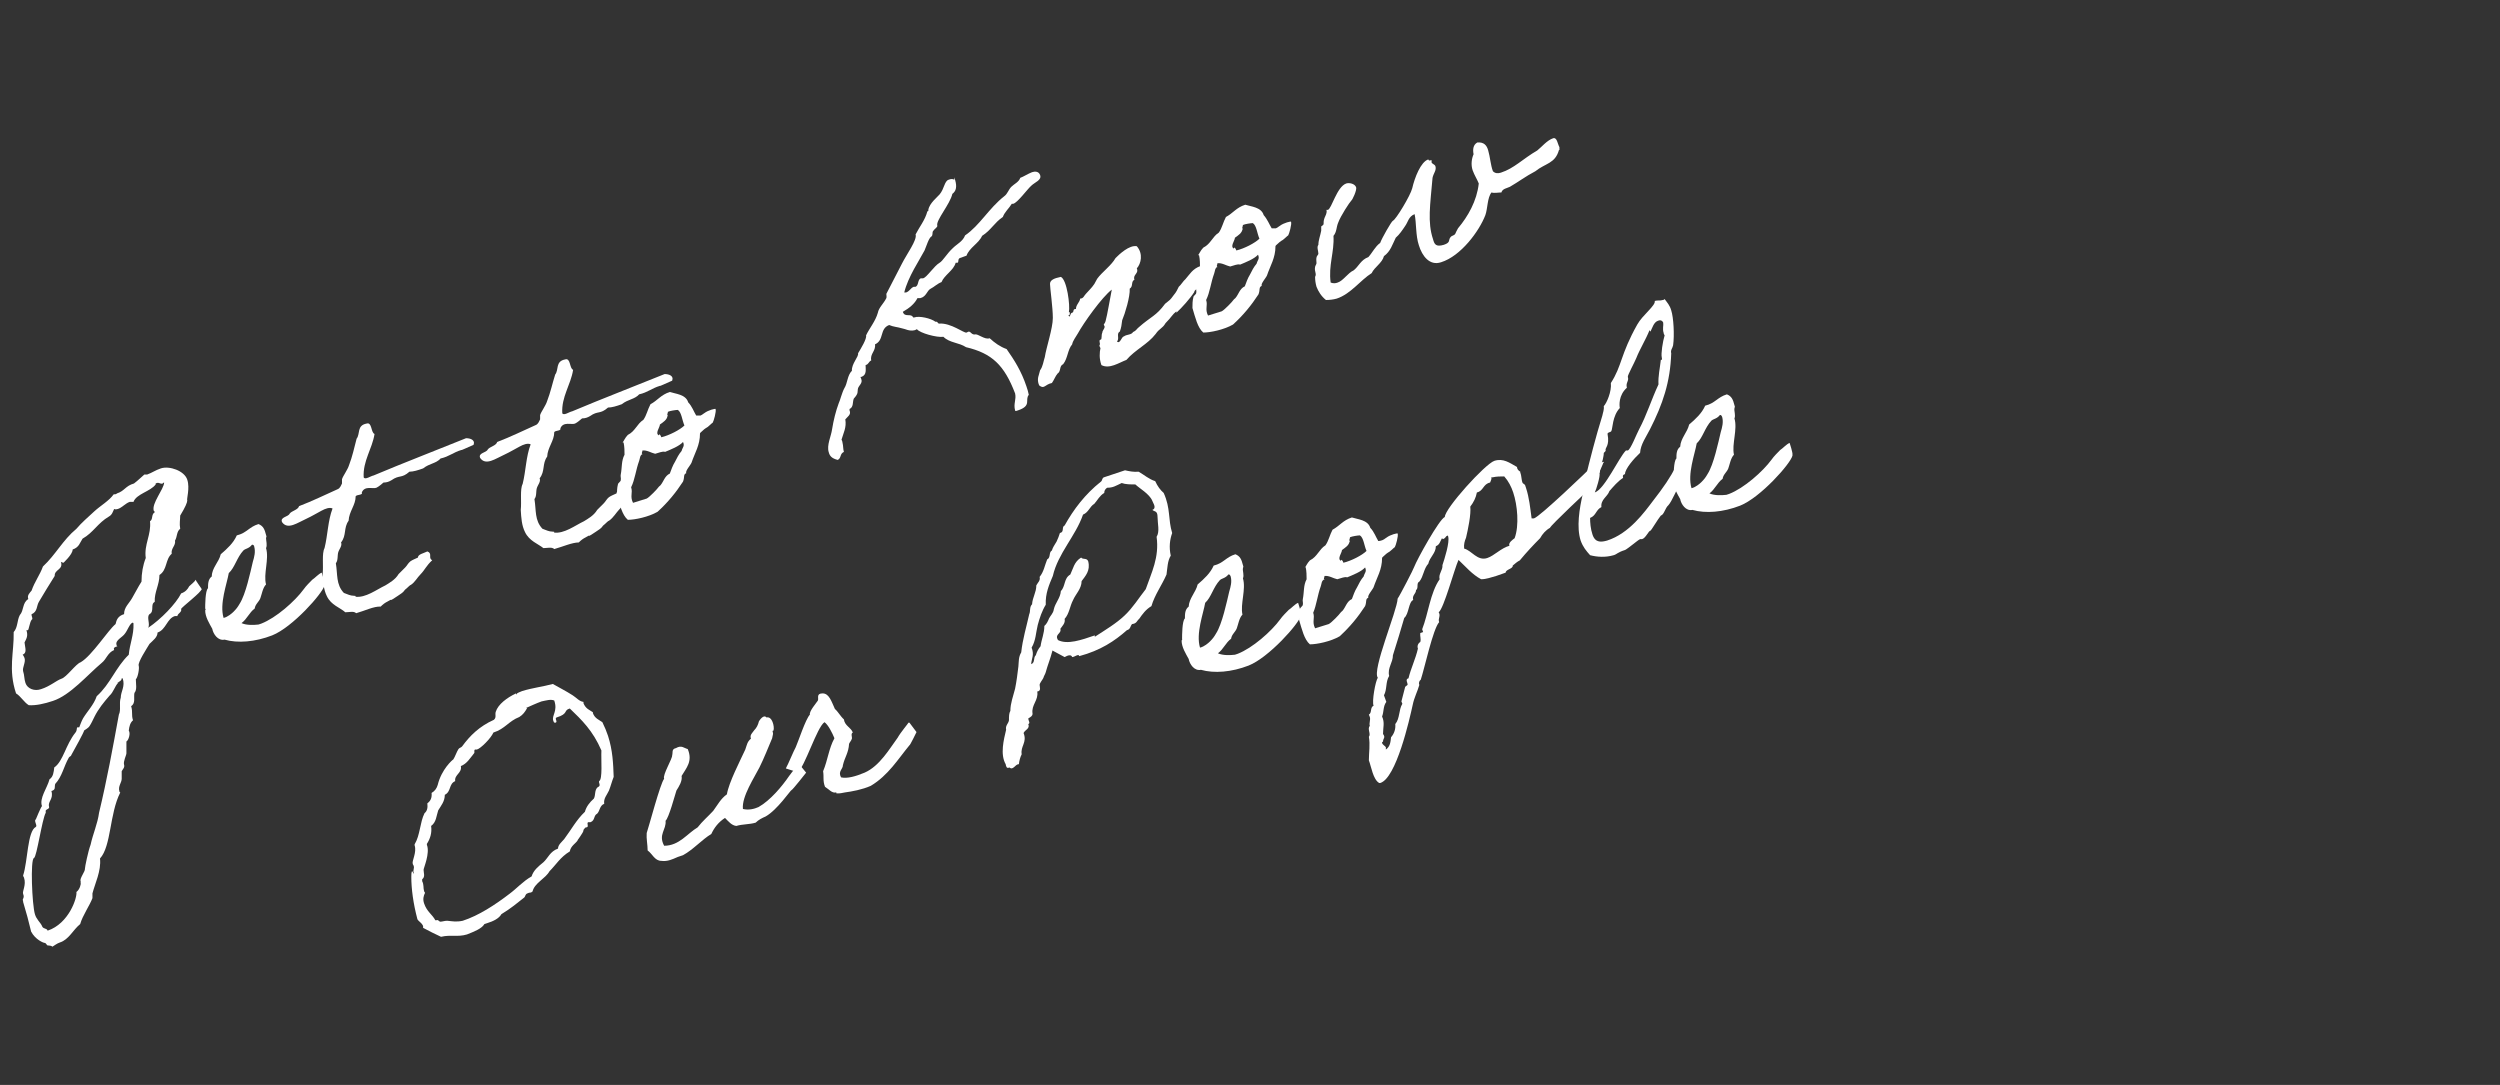 <?xml version="1.0" encoding="UTF-8"?>
<svg preserveAspectRatio="none" xmlns="http://www.w3.org/2000/svg" width="530" height="230" version="1.1" viewBox="0 0 530 230">
  <rect x="0" y="0" width="530" height="230" fill="#333333" stroke="none"/>
  <!-- Generator: Adobe Illustrator 29.7.1, SVG Export Plug-In . SVG Version: 2.1.1 Build 8)  -->
  <defs>
    <style>
      .st0 {
        isolation: isolate;
      }

      .st1 {
        fill: #fff;
      }
    </style>
  </defs>
  <g id="Get_to_Know_Our_People" class="st0">
    <g class="st0">
      <path class="st1" d="M42.7,124.9c.2.5-4.3,3.9-4.3,4.2.2.7-.7.9-.8,1.5h-.5c-1.7.5-1.9,2.9-3.7,3.5,0,1-1,1.7-1.7,2.4-.6,1-2.5,3.9-2.3,4.6.2.6-.2,2.6-.6,2.9,0,1,.3,2.2-.3,2.9-.2.9.3,2.2-.7,2.8.4,1.3,0,1.8.4,3-.6.5-.8,1.3-.9,2.2.4.5,0,2-.5,2.3v2.5c0,.4-.7,1.7-.5,2.4.2.6-.3,1-.5,1.4v1.6c0,.8-.8,1.6-.5,2.6,0,.1,0,.2.2.3-2.3,4.5-1.9,11.4-4.3,14,.3,2.6-1.1,5.4-1.6,7.4v1c-.6,1.6-2.1,3.7-2.6,5.5-1.5,1.2-2.4,3.3-4.3,3.9-.6.2-1.1.6-1.6.9-.3-.3-.7-.2-1.1-.3,0,0-.3-.5-.5-.5-.3,0-2-.7-2.9-2.4-.6-2.5-.9-3.6-1.7-6.3v-.2c-.3-.5.4-.5,0-1.5-.2-.6.7-1.9.2-3.4,0-.1-.2-.3-.2-.5,1-3,.9-9.4,2.7-10.3.4-.3-.5-1.3,0-1.6,0,0,1.1-2.7,1.3-2.8-.6-1.7,1.1-3.8,1.6-5.7.8-.5.9-1.6,1-2.5,1.9-1.3,2.4-4.8,4.5-7.4.4-.5.2-1,.4-1.1h.4s.5-1.4.8-1.9c.9-1.5,2.3-2.9,2.9-4.7,2.9-2.6,4-6.1,6.8-8.8.2-2.3,1.1-4.2,1-6.6,0,0,0-.2-.2-.2-.6.2-1.1,1.7-1.6,2.3-.5.8-2.1,1.4-1.8,2.4,0,.1,0,.2.2.3-.6.2-.9.3-.7.8-1.4.6-1.6,1.9-2.6,2.7-3.1,2.6-6.7,6.9-10.4,8.1-1.8.6-3.6,1-5.1.9-1-.6-1.7-1.9-2.7-2.5-1.7-5.1-.4-8.7-.5-13,.9-1,.7-2.5,1.3-3.6.9-1,.5-2.6,1.8-3.4-.3-.8.3-1.3.7-1.8.6-1.8,1.8-3.4,2.4-5.1,2.7-2.5,4.2-5.6,7.1-8,1.1-1.3,2.5-2.5,3.8-3.7s3.1-2.2,4.1-3.6c.3,0,.5,0,.7-.2,1.6-.5,1.8-1.6,3.6-2.1.8-.6,1.5-1.3,2.2-1.9h.6c1.1-.4,1.7-.9,2.9-1.3,1.8-.6,5,.5,5.6,2.4.6,1.8-.2,4.2,0,4.4,0,.4-.4,1.4-1.5,3.2,0,.9-.2,1.7,0,2.8-.8.6-.6,1.7-1.1,2.5.2,1.1-.9,1.6-.7,2.8-1.4,1.2-.9,3.4-2.6,4.5,0,2.1-1.1,3.6-1,5.7-1,.5,0,2-1.1,2.6-.7.6.2,2.1-.3,2.9,2.7-1.8,5.9-5.1,7-7.3.9-.3,1.4-.9,1.7-1.5.5-.5,1.1-.9,1.4-1.4,0,.3,1.3,1.9,1.3,2.1h-.1ZM33,102.7c-1.1,1.5-4.1,2-4.7,3.7h-.8c-.9.3-1.6,1.2-2.5,1.5-.2,0-.5.2-.8,0-.3.6-.4,1.2-1.1,1.6-2.4,1.4-3.3,3.4-5.6,4.7-.6.9-.7,1.8-2.1,2.3,0,1.1-2.1,2.9-1.9,2.8,0,0-.3,0-.6-.2.6,1.7-1.4,1.6-1.3,3-1.2,1.9-2.3,3.7-3.3,5.4-.6.9-.3,2.2-1.6,2.7-.1.4.4,1,0,1.2-.4.5-.6,2.2-.8,2.2h-.3c.4,1.2,0,1.8-.4,2.6.1,1.1.6,2.2-.4,2.6.2.2.3.5.4.7.3.9-.5,2-.3,2.8.3.9.2,1.6.5,2.5.4,1.2,1.9,1.8,3.3,1.3,1.9-.6,3.2-1.8,4.3-2.2,1.1-.3,3.1-3.2,4.1-3.5,2.4-1.4,5.8-6.8,7.4-8.1.2-.9.5-1.7,1.8-2.1,0-1.5,1.1-2.3,1.7-3.4.7-1.2,1.3-2.4,2-3.5,0-1.8.3-3.5.9-5-.4-2.9,1.2-4.9.9-7.8.7-.4.2-1.4,1-1.9,0,0,0-.2-.2-.3-.5-1.6,2.1-4.5,2.2-6,0,0-.2,0-.3.2-.6.2-.8-.4-1.5,0v.3h0ZM25.1,144.7c-.8.8-1,2-1.9,2.8-1.2,1.4-2.3,2.7-3.2,4.5-.3.6-.6,1.3-1,1.9-.3.5-1,.8-1.2,1,.2,0-2.2,4.3-2.7,5.2,0,.2-.4.3-.5.5-1.1,1.9-1.4,4-2.9,5.6-.2.7.2,1.2-.8,1.5.5,1.7-.8,2.2-.5,3.3.2.6-.9.5-.7,1.1v.2c-.8,1.4-1.9,9.4-2.5,9.6-.8.3-.4,9.9.2,11.9.3,1.1,1.2,1.8,1.5,2.5.2.7,1,.4,1.2,1,4.5-1.5,6.3-7,6.1-8.2.7-.5,1-1.7.9-1.9v-.4c-.3-.5,1-2.1.9-2.6,0-.4.7-3.8,1.2-5.1.5-2.3,1.5-4.5,1.8-6.8,1.7-7.1,2.9-13.7,4.2-20.8.5-1,0-2.4.4-3.6,0-1.3,1-2.4.4-4.1h-.2c0,.6-.7.7-.9,1h.2Z"/>
      <path class="st1" d="M68.8,124.1c-.4,1.7-6.8,8.9-11.1,10.6-3.6,1.4-7.3,1.7-10.1.9-1.4.3-2.4-1.2-2.6-2.3-.6-1.1-1.5-2.5-1.5-3.9,0,0,.2-.2,0-.4,0-.6,0-3.8.6-4.3,0-.9,0-1.9.8-2.5,0-1.8,1.5-3,1.9-4.7,1.4-1.2,2.7-2.4,3.4-4,2.1-.5,2.6-1.8,4.6-2.4,1,.4,1.3,1.1,1.6,2.3.2.5,0,.4,0,.7,0,.5.3,1.5,0,2.1.7,2.3-.6,5.5,0,7.7-.7.7-.9,2.1-1.2,2.9-.3.8-1.1,1.3-1.2,2.2-1.2.9-1.6,2.2-2.8,3.1,1.1.5,2.7.4,3.6.3l.6-.2c3.1-1.2,7.1-4.7,9-7.3.4-.6,1.4-1.6,1.8-2,.5-.3,1.4-1.3,2-1.5,0,0,.7,2.1.6,2.5v.2h0ZM51.6,116.7c-1.4,1.5-1.8,3.6-3.1,4.8-.4,2.3-2,6.5-1.1,9.5.9-.2,1.8-1,2.1-1.3.6-.6.9-1,1.3-1.7,1.3-2,2.3-6.8,2.8-8.9.3-1,.6-2.1.3-3.2,0-.2-.2-.5-.5-.4-.6.8-1.4.8-1.8,1.2Z"/>
      <path class="st1" d="M91.6,118.8c-1.2,1.1-1.6,2.1-2.4,2.9s-1.2,1.7-2.1,2.3c-.2,0-.9.8-1.1.9-.3.2-.3.5-.9.9-.3.2-1.3.9-1.8,1.2-.8.5,0-.2-1.1.5-.6.3-1,.6-1.5,1.1-1.4-.1-3.4.9-5.2,1.4-.5-.5-1.4-.2-2.3-.2-1.1-1-3-1.5-3.9-3.4-.7-1.4-.8-3-.9-4.7.2-1.7-.2-4.4.4-5.5.7-2.8.7-5.8,1.7-8.4-.6-.3-1.5,0-2.4.5-.6.3-1.9,1.1-3.2,1.7-1.8.8-3.9,2.4-5.1.7-.5-1.1,1.3-1.1,1.6-1.8.4-.6,1.8-.8,2-1.6,2.9-1.1,5.5-2.4,8.2-3.6.5-.2.7-.8.9-1.2v-.9c.2-.7,1.2-2,1.5-3,.7-1.8,1.1-3.7,1.6-5.6.8-1,0-2.8,2.1-3.2,1.2-.4.9,1.9,1.7,2.2-.5,3.2-2.5,5.7-2.3,9.2.3.6,1.5-.3,2.1-.4,6.4-2.7,13.2-5.3,19.6-7.9.8,0,2,.3,1.6,1.4-1.4.6-2.6,1.2-2.6,1.1-1.7.5-2.6,1.4-4.4,1.8-1,1.1-2.3,1-3.7,2.1-1.1.4-2.1.7-2.9.7-1.7,1.5-2.1.6-3.8,1.8-.5.3-1,.5-1.7.5-.5.4-.9.8-1.5,1.1-.7.3-2.5-.5-3.1,1,.3.6-1,.4-1.3.8,0,1.9-1.4,3.2-1.5,5.2-1.1,1.5-.4,3.1-1.6,4.6.3.7-.4,1.4-.6,2.1s0,1.7-.5,2.3c.4,2.4,0,4.5,1.7,6.3.8.3,1.4.6,2.1.6s.3.2.3.2c2.2.3,4.5-1.5,6.4-2.4.8-.5,2.1-1.2,2.8-2.4l1.4-1.4c.4-.4.6-.9,1.1-1.3.4-.3,1.2-.6,1.6-.8,0-.7,1.2-.9,2-1.3,1.1.4.2,1.3.9,1.8h.1Z"/>
      <path class="st1" d="M133.6,105.2c-1.2,1.1-1.6,2.1-2.4,2.9-.5.5-1.2,1.7-2.1,2.3-.2,0-.9.8-1.1.9-.3.2-.3.5-.9.9-.3.2-1.3.9-1.8,1.2-.8.5,0-.2-1.1.5-.6.3-1,.6-1.5,1.1-1.4,0-3.4.9-5.2,1.4-.5-.5-1.5-.2-2.3-.2-1.1-.9-3-1.5-3.9-3.4-.7-1.4-.8-3-.9-4.7.2-1.7-.2-4.4.4-5.5.7-2.8.7-5.8,1.7-8.4-.6-.3-1.5,0-2.4.5-.6.3-1.9,1.1-3.2,1.7-1.8.8-3.9,2.4-5.1.7-.5-1.1,1.3-1.1,1.6-1.8.4-.6,1.8-.8,2-1.6,2.9-1.1,5.5-2.4,8.2-3.6.5-.2.7-.8.9-1.2v-.9c.2-.7,1.2-2,1.5-3,.7-1.8,1.1-3.7,1.7-5.6.8-1,0-2.8,2.1-3.2,1.2-.4.9,1.9,1.7,2.2-.5,3.2-2.5,5.7-2.3,9.2.3.6,1.5-.3,2.1-.4,6.4-2.7,13.2-5.3,19.6-7.9.8,0,2,.3,1.6,1.4-1.4.6-2.6,1.2-2.6,1.1-1.7.5-2.6,1.4-4.4,1.8-1,1.1-2.3,1-3.7,2.1-1.1.4-2.1.7-2.9.7-1.7,1.5-2.1.6-3.8,1.8-.5.3-1,.5-1.7.5-.5.4-.9.8-1.5,1.1-.7.3-2.5-.5-3.1,1,.2.6-1,.4-1.3.8,0,1.9-1.4,3.2-1.5,5.2-1.1,1.5-.4,3.1-1.6,4.6.3.7-.4,1.4-.6,2.1s0,1.7-.5,2.3c.4,2.4,0,4.5,1.7,6.3.8.3,1.4.6,2.1.6s.3.2.3.2c2.2.3,4.5-1.5,6.4-2.4.8-.5,2.1-1.2,2.8-2.4,0,0,1.3-1.3,1.4-1.4.4-.4.6-.9,1.1-1.3.4-.3,1.2-.6,1.6-.8,0-.7,1.2-.9,2-1.3,1.1.4.2,1.3.9,1.8h0Z"/>
      <path class="st1" d="M132,93.8c.2-.2.5-1,1.1-1.6,1.6-.8,1.9-2.3,3.3-3.2.7-1,.9-2.2,1.5-3.3,1.5-.8,2.2-2,4.1-2.6,1.2.4,3.4.5,3.9,2.2.8.8,1.2,2,1.7,2.8h.9c.8-.4,0,0,.8-.5.9-.7,2.4-1,2.4-.9.2.5-.4,2.6-.6,2.9,0,0-.3.2-.7.6-.8.7-.3.2-1.1.8-.8.7-.9.8-.9.9,0,2.5-1.1,4.1-1.8,6.2-.2.5-1.4,1.8-1.1,2.2-.7.3-.3.8-.7,1.8-1.5,2.3-3.2,4.4-5.4,6.4-1.9,1.1-4.8,1.7-6.3,1.7-1.2-1-1.7-3.2-2.3-5.2,0-.7,0-1.6.2-2.3,0-.3.6-.6.6-.9.1-.4-.1-.8,0-1.2.3-1.5.1-2.9.8-4.2,0-.7,0-1.7-.2-2.6,0,0-.2,0-.2,0ZM136.3,96.2c-.7.3-.6,1-.8,1.5-.7,1.9-.9,4-1.7,5.6.4,1.2-.3,1.9.4,3.3l2.9-.9c.6-.3,2.3-2.1,2.4-2.3.2-.3.2-.2.5-.5.7-.8.9-2,2-2.5.3-.8.6-1.7,1.1-2.5.4-.8.8-1.6,1.4-2.3.2-.8.7-1,.3-1.9-.8.9-2.6,1.6-3.8,2.1-.5-.2-1.3.2-2.1.4-.9-.2-1.7-.8-2.7-.7,0,.4-.3.5,0,.9v-.2h.1ZM141.5,88.2c-.1.8-.9,1.3-1.6,1.8,0,.6-1.1,1.9-.2,2.3,0-.5.4,0,.5.4,1.7-.4,4-1.6,4.9-2.5-.5-1.1-.6-2.8-1.4-3.3-.4,0-1.7.2-2.1.4,0,.4-.3.5,0,.9h0Z"/>
      <path class="st1" d="M202.3,37.6l.2.6c.4,1.4.2,2.3-.6,2.9-.5,2.2-3.5,5.6-3.2,6.7.1.4-.5.6-.9,1.2-.2.3,0,.8-.3,1.1-.6.3-1.1,2.1-1.5,3-1.1,2.1-3.5,5.6-4.3,8.9h.4c.8-.3.9-.9,1.6-1.2h.4c.7-.3.4-1.5,1.1-1.8h.5c.8-.2,2.3-2.6,3.5-3.3.7-.4,1.5-1.9,2.8-3.1.9-.9,2.1-1.4,2.6-2.7,3.1-2.1,5-5.7,8.3-8.3.7-.5.9-1.4,1.5-2s1.6-1,1.9-1.9c.6-.2,1.7-.9,2.5-1.2.6-.2,1.4-.2,1.7.6.4,1.1-1.1,1.5-1.9,2.3-.8.7-2.9,3.6-3.8,3.8h-.3c-.6,1-1.5,1.7-1.9,2.8-1.8,1.2-2.5,2.8-4.4,4-.7,1.6-2.7,2.5-3.3,4.2l-1.4.5c-.5.2-.2.9-.5,1h-.4c-.4,1.6-2.4,2.6-3,4.1-1,.4-1.5,1-2.3,1.4s-.9,1.7-2.2,2h-.6c-.6,1.2-1.7,2.1-3.1,2.9.4,1.3,1.7.2,2.2,1.2h.2c1.1-.4,3.6.2,4.5.9h.2c.3,0,.3.4.6.4,2.5-.2,5.3,2.1,5.8,1.9.1,0,.3-.2.5-.2.4,0,.6.7,1.3.6.6-.2,2.1,1.2,3.1.8,1.1,1,2.2,1.8,3.6,2.3,1.6,2.3,3.1,4.6,4.2,7.9.2.6.4,1.2.5,1.8-.9,1.1.7,2.3-2.3,3.3-.1,0-.6.3-.6,0-.4-1.4.3-2.3,0-3.6-2.3-6-4.9-8.5-10.4-9.8-1.5-1-3.5-.9-4.8-2.2-1.4.2-5-.8-5.6-1.6-.2,0-.3.2-.5.2-1.1.3-2-.3-2.7-.4-1-.3-1.8-.3-2.7-.7-2.1.8-1,3.2-3,4.1.2,1.4-1.1,2-.8,3.4-.6.3-.5.8-1.2,1,0,.9.3,2.1-.9,2.5h-.2c.1.2.2.4.2.5.3.8-.5,1.3-.7,1.9-.2.8.2,1-.9,2.2-.3.7,0,1.8-.9,2.2v.3c.4.9-.4,1.3-.9,1.9.3,1.7-.4,2.9-.8,4.3.1.2.2.4.2.6.2.8.1,1.3.3,2-.9.4-.5,1.3-1.3,1.7-1.2-.3-1.7-.8-1.9-1.6-.5-1.5.5-3.4.7-4.9.3-1.9.8-3.9,1.4-5.5.3-.6.7-2.3,1.2-3.2.7-1.1.6-2.7,1.6-3.7-.1-1.5,1.5-3,1.3-3.7h0c.6-1,1.9-3.1,1.7-3.8.7-1.5,2-3,2.5-4.8.2-1.1,1.2-1.9,1.8-3.1.1-.2,0-.7,0-.9l3.3-6.4c1-2,3.3-5.1,2.9-6.2.8-1.6,2-3,2.5-4.9,0,0,.3,0,.2-.3.2-1.4,2-2.8,2.4-3.3,1-1.2,1-2.8,1.9-3.1.5-.2.9-.2,1.2,0v-.4h0Z"/>
      <path class="st1" d="M249.4,66c-.9.7-1,1.2-2.3,2.5-.7,1.2-1.3,1.1-2.1,2.3-1.7,2.2-4.3,3.3-6.2,5.5-1.6.6-3.6,2-5.3,1.1-.5-1.4-.4-2.7-.2-3.6,0,0-.3-.5-.2-.6.2-.3,0-.5,0-.9s.4-.2.4-.5c.1-.6,0-.9.2-1.3,0-.4.4-.7.5-1.2l-.2-.5c.2-.3.3-.4.4-.8.3-1,1-5.1,1.3-6.6-2.1,1.6-6,7.1-7.2,9.3-.4.7-1.1,1.6-1.2,2.3-1,1.2-.9,2.9-1.9,4.2-.9.4-.4,1.5-1.2,2-.5.6-.7,1.3-1.2,2-1.5.3-1.6,1.4-2.7.5-.6-1.4,0-2.2.2-3.2.6-.8.7-1.9,1-2.8.3-2,1.7-6.1,1.7-8.3s-.6-6.4-.6-7.2.8-1.2,2.3-1.5c1.3.6,2,6.1,1.7,7.5.5,0,0,.3.2.6h-.3c.4.9.3-.5.8-.5.5-.2,0-.8.8-.8,0-.9.8-1.4.9-2.2.7,0,.8-.6,1.2-1,.6-.7,1.2-1.2,1.8-2.1.2-.3.4-.8.6-1.1,1-1.4,3-2.8,3.9-4.4.8-.8,2.9-2.8,4.5-2.5,1.4,1.6.9,3.7,0,4.7.5,1.1-.9,1.3-.5,2.4-.8.4-.2,1.4-1,1.9.1,1.7-1,5.3-1.6,6.7-.1.9-.2,1.6-.5,2.4-.8.4,0,1.5-.6,2.1.7.6.9-1,1.5-1.1.5-.4,1.6-.3,1.9-.9.7-.3.7-.6,1.2-1,2.6-2.3,3.7-2.4,5.6-5,1.1-.9,1-.7,1.8-1.8.6-.7.8-1.2,1.1-1.8.4-.3,1-1.3,1.4-1.6.9-1,1.5-2.2,3.2-2.8,1.2,2.7.9,4,0,4.4-.5.2-1.4.8-1.3,1.1-.9,1.4-2.7,3.4-3.8,4.4v-.3h0Z"/>
      <path class="st1" d="M254,54.1c.2-.2.5-1,1.1-1.6,1.6-.8,1.9-2.3,3.3-3.2.7-1,.9-2.2,1.5-3.3,1.5-.8,2.2-2,4.1-2.6,1.2.4,3.4.5,3.9,2.2.8.9,1.2,2,1.7,2.8h.9c.8-.4,0,0,.8-.5.9-.7,2.4-1,2.4-.9.2.5-.4,2.6-.6,2.9,0,0-.3.2-.7.6-.8.7-.3.2-1.1.8-.8.7-.9.8-.9.9,0,2.5-1.1,4.1-1.8,6.2-.2.5-1.4,1.8-1.1,2.2-.7.3-.3.8-.7,1.8-1.5,2.3-3.2,4.4-5.4,6.4-1.9,1.1-4.8,1.7-6.3,1.7-1.2-1-1.7-3.2-2.3-5.2,0-.7,0-1.6.2-2.3,0-.3.6-.6.6-.9.1-.4-.1-.8,0-1.2.3-1.5,0-2.9.8-4.2,0-.7,0-1.7-.2-2.6h-.2,0ZM258.2,56.5c-.7.3-.6,1-.8,1.5-.7,1.9-.9,4-1.7,5.6.4,1.2-.3,1.9.4,3.3l2.9-.9c.6-.3,2.3-2.1,2.4-2.3.2-.3.2-.2.5-.5.7-.8.9-2,2-2.5.3-.8.6-1.7,1.1-2.5.4-.8.8-1.6,1.4-2.3.2-.8.7-1,.3-1.9-.8.9-2.6,1.6-3.8,2.1-.5-.2-1.3.2-2.1.4-.9-.2-1.7-.8-2.7-.7,0,.4-.3.5,0,.9v-.2h.1ZM263.4,48.6c-.1.8-.9,1.3-1.6,1.8,0,.6-1.1,1.9-.2,2.3,0-.5.4,0,.5.4,1.7-.4,4-1.6,4.9-2.5-.5-1.1-.6-2.8-1.4-3.3-.4,0-1.7.2-2.1.4,0,.4-.3.5,0,.9h0Z"/>
      <path class="st1" d="M330.5,31.8c-.8,2.9-2.9,2.8-5,4.5-2.1,1.1-3.5,2.2-5.4,3.3-.6.3-1.6.4-1.8,1.2-.7,0-1.5.2-2.1,0-.9,1.1-.8,3.4-1.3,4.8-1.3,3.4-5.2,8.7-9.4,10-2.4.8-4-1.3-4.7-3.6-.7-2.1-.5-4.7-.9-6.6-1.3.5-1.4,1.7-2,2.5-.6.9-1.2,1.8-2,2.5-.7,1.4-1.1,2.9-2.5,3.9-.4,1.5-2,2.3-2.6,3.6-2.4,1.5-4.4,4.4-7.4,5.4-.7.2-1.5.3-2.3.3-1-.8-1.6-1.8-2-2.8-.2-.7-.3-1.4-.3-2.1.4-.7-.2-1.1,0-2.1,0-.2.3-.6.3-.8,0-.5-.1-.8,0-1.2,0-.3.4-.6.4-.8,0-.6-.4-1.4,0-1.9,0-1,.4-1.9.6-3v-.9s.5-.3.5-.5c0-.5,0-.7.2-1.3.2-.5.6-1.1.4-1.7h.3c.8-.2,1.9-4.9,3.9-5.6.6-.2,1.8,0,2.1.8.2.6-.8,2.7-1,2.8-.4.4-2.3,3.3-2.8,4.7-.4.9-.3,2-1,2.8.2,3.5-1.1,6.2-.6,9.9.5.2,1,.2,1.5,0,1.2-.4,2.1-2,3.4-2.6,1.1-.9,1.5-2.2,3.1-2.8.9-1,1.4-2.2,2.5-3,.3-.9,2.4-4.6,2.7-4.7.6-.2,3.7-5.3,4.1-6.9.5-2.2,1.8-5.6,3.4-6.1.2.5.6,0,.7.2v.4c0,.3.6.4.8.8.3.9-.4,1.5-.6,2.5-.5,5.8-1.1,9.4.1,13,.3,1.1.6,1.7,2.3,1.2,1.5-.5.9-1,1.4-1.6.3-.4.7-.3,1-.7.1-.2.4-.9.6-1.2,2.1-2.5,4-5.8,4.4-9.5-.4-1-.9-1.7-1.3-2.8-.4-1.2-.2-2.5.2-3.4-.2-1-.1-2,.8-2.5,1.4-.1,2,.6,2.3,1.7.4,1.3.5,3.1,1,4.4.5.5,1.1.5,1.7.3,2.8-.9,4.6-2.9,7.7-4.7.9-.7,2.1-2.2,3.4-2.6.8-.2.9,1.2,1.3,1.9v.6h-.1Z"/>
    </g>
    <g class="st0">
      <path class="st1" d="M109.5,147.2h0c0-.3.8-.5,1.2-.7,2.3-.7,4.3-.9,6.5-1.5,1.4.8,2.8,1.5,4.2,2.4.8.5,1.4,1.3,2.3,1.4v.3c.5,1.2,1.3,1.4,2,1.9v.2c.4,1.1,1.3,1.4,2,1.9.5,1,.9,2,1.2,2.9,1,3.1,1.1,5.9,1.2,8.7-.4,1-.6,1.9-1,2.9-.4.9-1.2,1.7-1,2.8-1,.4-.9,1.5-1.5,2.1-.8.4-.4,1.4-1.4,1.8h-.5c-.4.2.2.9-.3,1.1h-.2c-.1,0-.6.6-.5.6.1.4-1.6,2.5-1.2,2.1-.4.7-1.5,1.2-1.7,2.4-2,1.2-2.9,2.8-4.3,4.2-.9,1.6-3.2,2.5-3.6,4.3,0,0-.2.1-.3.2-.3,0-.6.1-.8.2-.5.2-.4.7-.7.9-1.4,1.1-2.8,2.3-4.8,3.5-.5.9-1.7,1.5-3,1.9l-.6.2c-.6,1-2.2,1.6-3.7,2.2-2,.6-3.4,0-5.5.5-1.3-.6-2.5-1.2-3.8-1.9v-.4c-.4-.8-.9-.9-1.2-1.4-.9-3.4-1.3-6.5-1.3-9s.6-.2.5-.6v-.4c-.2-.2.2-1,0-1.3,0-.2-.2-.3-.2-.5-.2-.6.9-2.4.4-3.9v-.2c1.2-2,1.1-4.6,2.1-6.6.6-.5.7-1.2.6-2.1.7-.5,1-1.2.9-2.2.7-.4,1.1-1,1.3-1.7.8-3.3,3.1-5.3,3.3-5.4.4-.6.7-1.6,1.1-2.2.2-.3.6-.3.8-.6,1.6-2.2,3.6-4.2,6.7-5.6.6-.5.2-1.1.4-1.7.5-1.6,2.4-3,4.3-3.9v.2h0,0ZM111.7,150.2c-.4.7-.8,1.3-1.6,1.8-2.3.9-3,2.5-5.5,3.3-.5,1.2-2.7,3.4-3.5,3.6h-.4c-.3.2,0,.6-.2.8-.9,1.1-1.5,2.2-2.8,2.7.3,1.5-1.4,1.8-1.2,3.2-1.4.6-.8,2.2-2.2,2.9,0,1.4-.8,2.3-1.4,3.3-.4,1.2-.4,2.5-1.5,3.3.2,1.5-.2,2.7-.9,3.8v.2c.7,1.8-.7,4.9-.7,5.3,0,.6.4,1.5-.3,2v.4c.4.8.2,1.4.4,2.1,0,.1.2.3.2.4-.3.6-.5,1.3-.2,2.2.6,1.8,1.7,2.3,2.4,3.6h.2c.4-.2.5.2.8.3.5,0,.9-.2,1.5-.2,1.1.1,1.9.3,3.3,0,3.4-1.1,6.9-3.4,9.9-5.7,1.5-1.1,2.9-2.7,4.7-3.7.4-1.3,1.4-2.1,2.5-3,1-.9,1.4-2.3,3.1-2.9,0-.8.8-1.4,1.3-2,1.5-2,2.6-4.1,4.4-5.8.3-1.1,1-2,1.9-2.8.4-.7.1-1.8.8-2.4.5-.2.5-.5.3-1v-.3h0c.8-.3.4-4.6.5-6.5-1.8-4.2-4.2-6.5-6.7-8.9-1.4.4-.2,1.1-2.8,1.9-.5.2.3.9-.2,1.1-.4.1-.4-.2-.5-.4-.4-1.1,1-2,.2-4.3-.8-.3-1.7,0-2.7.2-1.1.4-2.4,1-3.3,1.4h.2Z"/>
      <path class="st1" d="M169.1,161.6l1.8,2.2s-2.9,3.7-3.1,3.7-3,4.2-5.5,5.6c-.7.3-1.5.7-2.1,1.3-1.3.4-2.8.3-4.1.7-1-.1-1.7-1-2.4-1.7-1.4.9-2.3,2.1-2.9,3.4-2,1.2-3.8,3.3-6,4.5-.5.2-1,.3-1.4.5-.7.3-1.9.9-3.2.7-1.4,0-1.9-1.5-2.9-2.2,0-1.2-.3-2.5-.2-3.7.4-1.1,2.9-10.6,3.7-11.5-.4-.8,1.8-4.3,1.7-5,.2-.5-.2-1.3.8-1.5,1.2-.7,1.7,0,2.5.2,1.1,2.6-.3,4-1.3,5.7.2,1.1-.6,2.3-1.1,3.1-.3.9-1.6,5.8-2.3,6.4.2,1.9-1.6,2.9-.3,5.3,3.2,0,4.9-2.6,7.1-3.9,1-1.3,2.2-2.3,3.3-3.5.9-1.2,1.6-2.6,2.9-3.5.4-2.5,2.8-7.1,3.9-9.5.3-.8.4-1.7,1.2-2.3-.3-.8.3-1.2.7-1.8.5-.5.8-1.1,1-1.9.2-.3,1-1.5,1.6-.8,1.2-.3,1.7,1.9,1.5,2.7,0,.2-.3,0-.2.3.2.5,0,.7-.1,1.4-.9,2.1-1.7,4.2-2.7,6.2s-3.8,6.2-3.5,8.8c1.2.3,2.4,0,3.3-.4,2.5-1.4,5-4.4,6.5-6.6.7-1,2.1-2.6,2.3-2.8h-.5Z"/>
      <path class="st1" d="M192.8,153.2l1.5,2s-1.4,2.9-1.5,2.8c-2.4,2.9-4.5,6.4-8.2,8.6-1.8.8-4,1.2-5.5,1.4-.6.1-.8.2-1.5.2s0-.2-.4-.2c-.8.2-1.5-.7-2.3-1.2-.5-1.3-.2-2.1-.4-3.3,1-2.4,1.2-4.8,2.4-7-.5-1.2-1.3-2.8-2.1-3.4-1.6,1-4.2,9.6-5.7,10.6,0,0-2.6-.8-2.5-.8.6-1.1,1.6-3.6,2.1-4.5.5-1.1,2.1-6,3-6.9-.2-.7,1.4-2.5,1.7-3,.2-.5-.4-1.5,1-1.5s1.9,1.8,2.6,3.3c.7.6,1.2,1.6,1.9,2.2.2,1.4,1.5,1.7,1.9,2.8-.5.2-.1,1-.2,1.3-.1.4-.5.8-.6,1.1-.1,1.9-.9,2.8-1.3,4.5,0,.9-1.1,1.3-.4,2.6,1.3.3,3.1-.2,5-1,3.2-1.4,5.3-5.1,7-7.4.6-1.1,2.3-3.1,2.3-3.2h.2Z"/>
      <path class="st1" d="M223.1,138c-.4,1.6-1,3-1.4,4.5-.1.4-.4.8-.5,1.2-.1.3-.8,1.1-.8,1.5s.4,1.3-.5,1.4c.3,1.9-1.3,2.8-1,4.7,0,.5-.4.7-.9,1,0,.5.5,1,0,1.2.4,1-.7,1.2-1,1.9.8,2-.7,2.8-.4,4.5-.3.6-.5,1.3-.6,2.1-.8,0-1.2,1.4-2,.7-.6.3-.7-.2-.8-.7-1.2-2.1-.4-5.2.1-7.3-.2-.9.5-1.3.6-2,0-.8,0-1.5.3-2,0-1.6.6-3.1,1-4.7.3-1.5.5-3,.7-4.7.1-1,0-2,.6-3,.3-2.8,1.1-5.4,1.7-8.1.3-.6,0-1.5.6-2.1.1-1.5.9-2.5.9-4,.3-.6.9-1,.7-1.8.9-1.1,1.1-2.5,1.6-3.7.8-.4.3-1.5,1-1.9.2-.7.6-1.2,1-1.9.3-.6.5-1.2.7-1.8,1-.2.3-1.3,1-1.6,1.9-3.4,4.3-6.6,7.7-9.3.3-.2.2-.7.6-.9l4.5-1.5c.9.2,1.8.4,2.9.3,1.2.7,2.2,1.6,3.5,2,.5,1.1,1.1,1.9,1.8,2.5,1.5,3.3.9,5.6,1.8,8.5-.5,1.4-.7,3-.3,4.8-.7,1.1-.7,2.6-.9,4-1,2.3-2.5,4.3-3.2,6.7-1.2.7-1.9,1.7-2.6,2.7-.5.4-.5,1-1.5,1.1-.4.4-.3,1.1-1.1,1.3-2.6,2.3-5.6,4.3-10.1,5.5-.1-.6-1,.2-1.5.2-.2-.6-.9-.4-1.6,0-.9-.5-1.7-.9-2.6-1.4h0ZM232.1,135c2.3-1.5,4.5-2.8,6.3-4.5s3-3.7,4.5-5.6c1.2-3.5,2.9-6.7,2.3-11.1.7-1.1.2-2.8.2-4.2s-.7-1.1-1.1-1.5c1-.4.1-1.5,0-1.9-.6-1.5-2.8-2.7-3.6-3.5-1,0-2.1,0-2.9-.3-1.3.6-1.8,1-3.1,1-.4.3-.6.6-.6,1.1-1,.6-1.4,1.5-2.1,2.3-1,.6-1.2,1.8-2.4,2.3-1.6,4.6-5.3,8.2-6.4,13-.8,1.9-1.6,3.7-1.5,6.1-.8,1.3-1.3,2.8-1.7,4.3-.4,1.6-.4,3.3-1.3,4.8.6,1.5,0,2.3-.1,3.5.9-.3.4-1.4,1-1.9.2-.7.5-1.3,1-1.9.2-1.5.8-2.7.8-4.3.5-.4.8-1.1,1-1.6.3-.6.9-1.1,1-1.9.3-1.4,1.4-2.4,1.5-3.9,1-1,.6-2.7,2-3.5.6-1.2.8-2.7,2.3-3.6.4.5,1.2,0,1.5.8.5,2-.6,3.1-1.4,4.2,0,1.6-1.3,2.8-1.8,4-.7,1.3-.8,2.9-1.8,4,.2.9-.5,1.5-.9,2.1.3,1.1-1.3,1.1-.5,2.4,2,1,4.9,0,7.8-1v.3h0Z"/>
      <path class="st1" d="M275.8,130.5c-.4,1.7-6.8,8.9-11.1,10.6-3.6,1.4-7.3,1.7-10.1.9-1.4.3-2.4-1.2-2.6-2.3-.6-1.1-1.5-2.5-1.5-3.9,0,0,.2-.2.1-.4,0-.6,0-3.8.6-4.3,0-.9,0-1.9.8-2.5.1-1.8,1.5-3,1.9-4.7,1.4-1.2,2.7-2.4,3.4-4,2.1-.5,2.6-1.8,4.6-2.4,1,.4,1.3,1.1,1.6,2.3.2.5,0,.4,0,.7-.1.5.3,1.5,0,2.1.7,2.3-.6,5.5-.1,7.7-.7.7-.9,2.1-1.2,2.9-.3.8-1.1,1.3-1.2,2.2-1.2.9-1.6,2.2-2.8,3.1,1.1.5,2.7.4,3.6.3l.6-.2c3.1-1.2,7.1-4.7,9-7.3.4-.6,1.4-1.6,1.8-2,.5-.3,1.4-1.3,2-1.5,0,0,.7,2.1.6,2.5v.2h0ZM258.6,123c-1.4,1.5-1.8,3.6-3.1,4.8-.4,2.3-2,6.5-1.1,9.5.9-.2,1.8-1,2.1-1.3.6-.6.9-1,1.3-1.7,1.3-2,2.3-6.8,2.8-8.9.3-1,.6-2.1.3-3.2-.1-.2-.2-.5-.5-.4-.6.8-1.4.8-1.8,1.2h0Z"/>
      <path class="st1" d="M276.6,120.4c.2-.2.5-1,1.1-1.6,1.6-.8,1.9-2.3,3.3-3.2.7-1,.9-2.2,1.5-3.3,1.5-.8,2.2-2,4.1-2.6,1.2.4,3.4.5,3.9,2.2.8.8,1.2,2,1.7,2.8,0,0,.4,0,.9-.2.8-.4,0,0,.8-.5.9-.7,2.4-1,2.4-.9.2.5-.4,2.6-.6,2.9,0,0-.3.2-.7.6-.8.7-.3.2-1.1.8-.8.7-.9.8-.9.9,0,2.5-1.1,4.1-1.8,6.2-.2.5-1.4,1.8-1.1,2.2-.7.3-.3.8-.7,1.8-1.5,2.3-3.2,4.4-5.4,6.4-1.9,1.1-4.8,1.7-6.3,1.7-1.2-1-1.7-3.2-2.3-5.2,0-.7,0-1.6.2-2.3,0-.3.6-.6.6-.9.1-.4-.1-.8,0-1.2.3-1.5.1-2.9.8-4.2,0-.7,0-1.7-.2-2.6l-.2.2h0ZM280.8,122.8c-.7.3-.6,1-.8,1.5-.7,1.9-.9,4-1.6,5.6.4,1.2-.3,1.9.4,3.3l2.9-.9c.6-.3,2.3-2.1,2.4-2.3.2-.3.2-.2.5-.5.7-.8.9-2,2-2.5.3-.8.6-1.7,1.1-2.5.4-.8.8-1.6,1.4-2.3.2-.8.7-1,.3-1.9-.8.9-2.6,1.6-3.8,2.1-.5-.2-1.3.2-2.1.4-.9-.2-1.7-.8-2.7-.7,0,.4-.3.5,0,.9v-.2h0ZM286.1,114.8c-.1.8-.9,1.3-1.6,1.8,0,.6-1.1,1.9-.2,2.3,0-.5.4,0,.5.4,1.7-.4,4-1.6,4.9-2.5-.5-1.1-.6-2.8-1.4-3.3-.4,0-1.7.2-2.1.4,0,.4-.3.5,0,.9h0Z"/>
      <path class="st1" d="M339.9,98.1c.1,0-2.2,5-2.3,5-.7.6-9,8.4-9,8.8-.9.5-1.6,1.3-2.1,2.2-1.3,1.3-2.9,3-4.3,4.7-.6.3-1,.7-1.5,1.1.1.7-1.5.8-1.5,1.5l-2,.7c-1.1.3-2.1.7-3.2.7-1.9-1-3.3-2.7-4.8-4.1-.9,2-3.1,10.3-4.2,11.1.5.8-.2,1.3.1,2.1-1.3,1.4-3.1,9.8-3.9,12.2-.3.2-.5.7-.3,1.1-.4,1.4-1.1,2.7-1.4,4.2-.7,3.2-3.5,15.6-6.9,16.6h-.2c-1.3-.7-1.7-3.5-2.2-4.8,0-1.7.3-3.3,0-5,.5-.6-.4-1.7.2-2.3-.2-.6.2-1.3,0-1.9l-.2-.5c.7-.4.2-1.5,1-1.9-.4-.8.4-5.3.9-5.9-1.3-1.6,4.1-14.2,4.2-16.8.4-.5,3.5-6.5,3.5-6.7.6-1.6,5.3-10.1,6.5-10.6,0-1.8,8.5-11.2,10.5-11.9,1.9-.6,3.2.4,4.8,1.3,0,.4.3.8.7,1v.2c.3.7.2,1.5.5,2.2l.5.4.2.6c.7,2.1.9,4.3,1.2,6.5h.5c1.3-.4,11.3-10,12.8-11.5l2-.5v.2h-.1ZM305.7,114.1c-.4.7-.5,1.4-1.3,1.7,0,1.5-1.3,2.3-1.6,3.7-1,1.1-1,2.7-1.9,3.8-.7.3-.1,1.4-.7,1.8,0,.8-.9,1.1-.6,2.1-1,.4-.9,3-1.9,3.8,0,.1-2.2,7.4-2.4,7.9,0,1.6-1.2,2.7-.8,4.4-.8,1.3-.4,2.8-1.1,4.1l.5,1.4c-.7.9-.5,2.1-.9,3.1.6,1.3.2,2.3.2,3.7.6.8,0,.9,0,1.6,0,0-.3.2-.2.3.1.4.6.6.8.9v.5c.9-.6,1-1.6,1.1-2.6.7-.8,1-1.8.9-2.8,1-1.2.7-3,1.5-4.3l-.2-.5c.2-.9.6-2.2.8-3.1l.5-.4c.1-.4-.6-1.2.2-1.4.5-2.1,1.5-4.1,2-6.3-.2-.5,0-1.1.5-1.4.2-.6-.1-1.3,0-1.9l.6-.2-.2-.6c1.3-3.3,1.7-7.7,3.7-10.6-.3-1.1.7-1.9.6-3,.4-1.2,1.6-4.9,1.2-6.1,0-.2-.1-.2-.4,0-.2.3-.4.5-.7.6l-.2-.2ZM316.2,101.3c0,.4-.2.7-.3,1-1.5.3-1.4,1.8-2.8,2.1-.2,1.1-.7,2.1-1.4,3,.2,1.6-.5,4.9-.9,6.6-.3.7-.5,1.4-.4,2.3,1.6.4,2.8,2.7,4.9,2,1.5-.5,2.9-2.1,4.7-2.6-.3-.6.7-1.3,1.1-1.6,1-2.7.6-7-.3-9.7-.4-1.2-1-2.4-1.9-3.4-.9,0-1.6,0-2.5.2h-.3,0Z"/>
      <path class="st1" d="M356.1,102.5s-1.7,3.9-2.4,4.6c-.7.6-.9,2-1.6,2.2-.6.7-2,3.1-2.2,3.2-.4,0-1,1.6-1.8,1.8h-.4c-.5.2-2.4,1.9-3.2,2.3-1.6.5-1.7.9-2.4,1.1-1.7.5-3.5.4-5,0-.8-.9-1.5-1.7-2-3.1-.9-2.8-.3-6.7.5-10.1.2-.7.2-1.7.4-2.7,1.1-4.5,2.3-9.2,3.7-13.7.1-.6.4-1.2.3-2,.6-.6,1.7-3.1,1.5-4.9,2.4-3.7,2-6,5.6-12.4,1.1-2,4-4.1,3.7-5,.7-.2,1.1,0,1.7-.2.1,0,.2,0,.4-.2.5.7,1.1,1.3,1.4,2.4.5,1.5.7,5.3.4,7.4-.1.6-.6,1-.4,1.7-.2,6.1-1.8,10.8-4.5,16.1-.8,1.6-2,3.2-2.1,5-1.3,1.2-3.2,3.4-3.2,4.5-.5.2-.5.3-.4.8-1.2.8-2,1.8-2.9,2.8-.4,1.2-1.9,1.8-1.7,3.4-1.2.6-1.1,1.8-2.4,2.3,0,1,.1,2.3.5,3.5.6,1.9,2,1.6,3.1,1.3,4.7-1.5,7.9-6,9.8-8.5,2.1-2.7,3.7-5,4.7-7.1.2,0,.7,3.6.6,3.3l.3.2h0ZM349.7,70c-.8,2-2.1,4.1-2.8,5.9-.4,1-1.9,3.7-1.8,4,.3.9-.5,1.2-.2,2.3-1.8,1.6-1.6,3.8-1.5,4.3-1.6,1.7-1.5,4.4-1.8,4.9-.2.3-.8.2-.8.6.5,2.6-.6,2.9-.4,3.5,0,.3-.5.4-.4.7,0,.2-.3,2.2-.7,2.3,0,0-.1,2-.2,1.8.2.6-.7,3.5-1,4.1,2.1-.7,5.1-7.4,6.6-8.9h.4c.6-.2,1.9-3.6,2.4-4.5,1.6-3,2.6-6.3,4.1-9.5-.1-1.7.3-3.4.5-5.2.4,0,.2-.3.2-.5-.2-.8.2-3.4.6-4.7-.1-.2-.2-.3-.2-.5-.3-.9,0-1.6-.1-2.2-.2-.5-.7-.6-1.1-.4-.9.3-1.2,1.5-1.6,2.3l-.2-.3h0Z"/>
      <path class="st1" d="M380,96.6c-.4,1.7-6.8,8.9-11.1,10.6-3.6,1.4-7.3,1.7-10.1.9-1.4.3-2.4-1.2-2.6-2.3-.6-1.1-1.5-2.5-1.5-3.9,0,0,.2-.2.1-.4,0-.6,0-3.8.6-4.3,0-.9,0-1.9.8-2.5.1-1.8,1.5-3,1.9-4.7,1.4-1.2,2.7-2.4,3.4-4,2.1-.5,2.6-1.8,4.6-2.4,1,.4,1.3,1.1,1.6,2.3.2.5,0,.4,0,.7-.1.5.3,1.5,0,2.1.7,2.3-.6,5.5-.1,7.7-.7.7-.9,2.1-1.2,2.9-.3.8-1.1,1.3-1.2,2.2-1.2.9-1.6,2.2-2.8,3.1,1.1.5,2.7.4,3.6.3l.6-.2c3.1-1.2,7.1-4.7,9-7.3.4-.6,1.4-1.6,1.8-2,.5-.3,1.4-1.3,2-1.5,0,0,.7,2.1.6,2.5v.2h0ZM362.8,89.2c-1.4,1.5-1.8,3.6-3.1,4.8-.4,2.3-2,6.5-1.1,9.5.9-.2,1.8-1,2.1-1.3.6-.6.9-1,1.3-1.7,1.3-2,2.3-6.8,2.8-8.9.3-1,.6-2.1.3-3.2-.1-.2-.2-.5-.5-.4-.6.8-1.4.8-1.8,1.2h0Z"/>
    </g>
  </g>
</svg>
